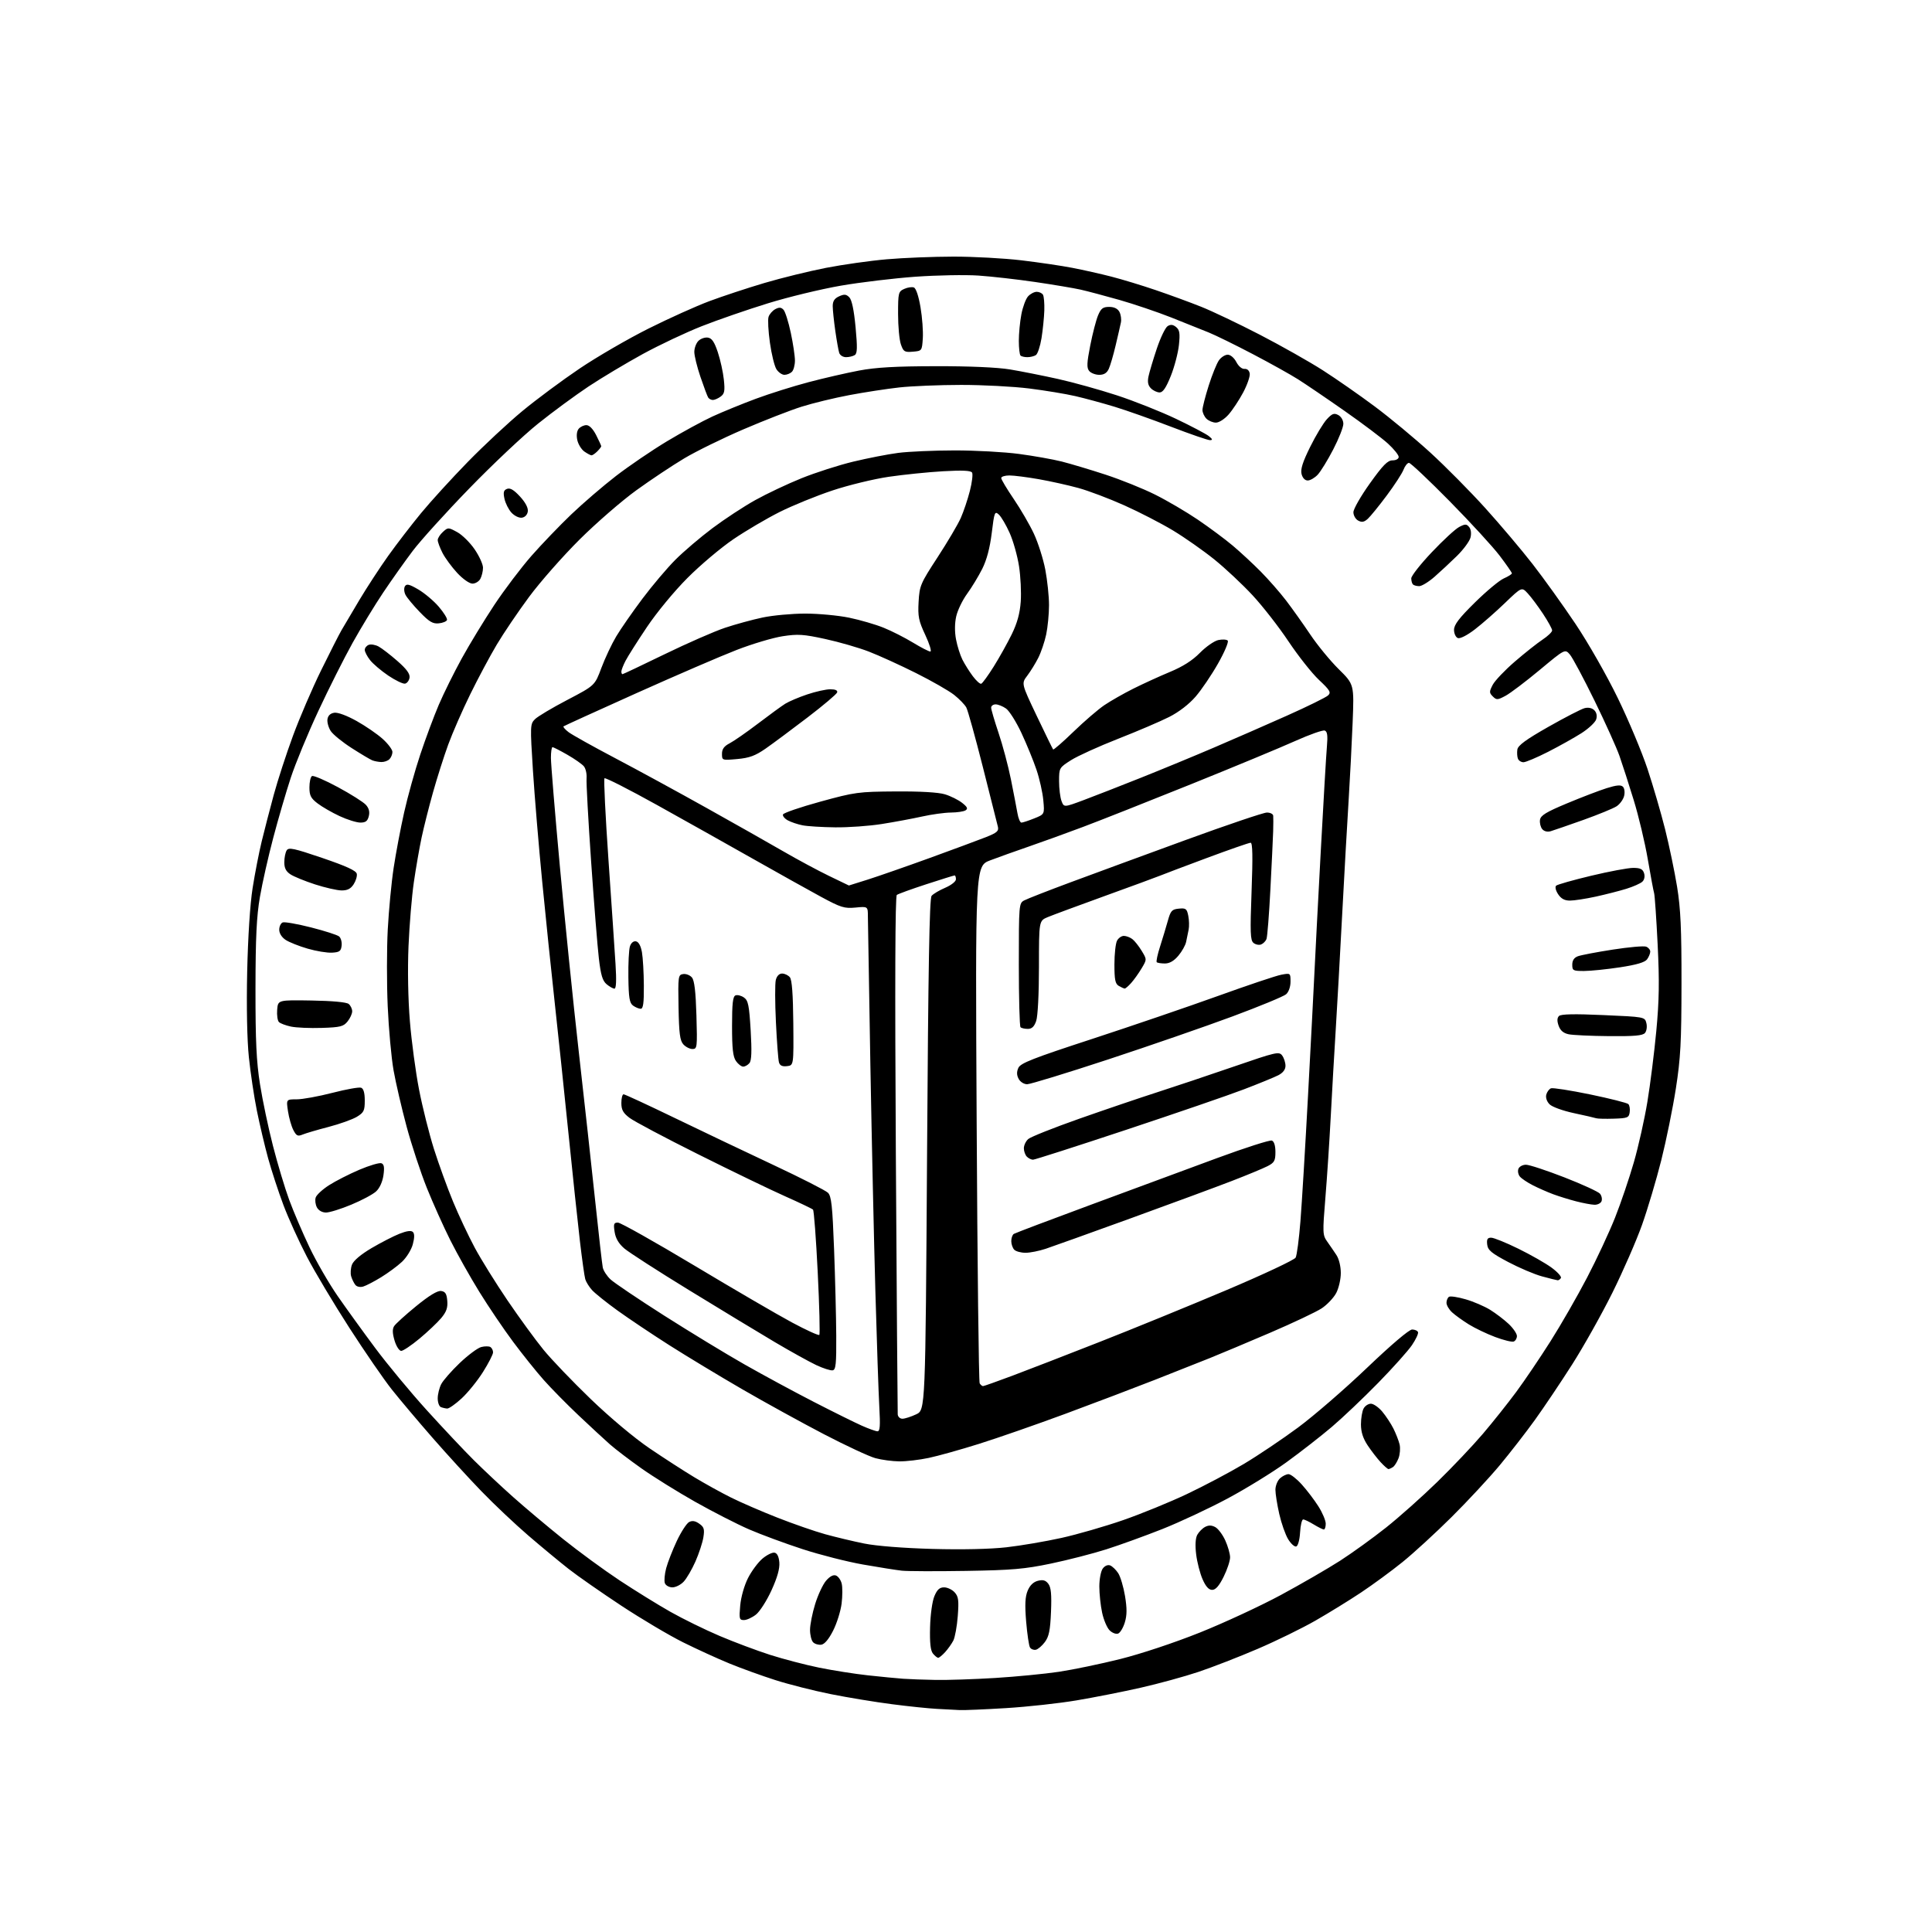 <?xml version="1.0" encoding="UTF-8" standalone="no"?>
<svg 
  version="1.1" 
  xmlns="http://www.w3.org/2000/svg" 
  xmlns:xlink="http://www.w3.org/1999/xlink" 
  xmlns:svg="http://www.w3.org/2000/svg"
  xmlns:rdf="http://www.w3.org/1999/02/22-rdf-syntax-ns#"
  xmlns:cc="http://creativecommons.org/ns#"
  xmlns:dc="http://purl.org/dc/elements/1.1/"
  viewBox="0 0 768 768"
  width="768"
  height="768"
>
<style>svg {background-color: white; }</style>"
<path stroke="none" fill="black" fill-rule="evenodd" d="M381.50,679.78C379.85,679.70 375.80,679.48 372.50,679.31C369.20,679.14 361.10,678.30 354.50,677.44C347.90,676.59 336.98,674.79 330.23,673.44C323.49,672.09 313.59,669.58 308.23,667.87C302.88,666.16 294.68,663.20 290.00,661.28C285.32,659.37 277.00,655.56 271.50,652.83C266.00,650.09 254.97,643.55 247.00,638.30C239.03,633.04 229.57,626.45 226.00,623.65C222.43,620.84 215.22,614.88 210.00,610.39C204.78,605.90 196.42,598.01 191.44,592.86C186.45,587.71 177.66,578.10 171.90,571.50C166.14,564.90 158.88,556.29 155.76,552.36C152.64,548.44 145.05,537.41 138.89,527.86C132.73,518.31 125.11,505.55 121.96,499.50C118.81,493.45 114.62,484.23 112.66,479.00C110.69,473.77 107.97,465.45 106.60,460.50C105.24,455.55 103.22,447.00 102.11,441.50C101.00,436.00 99.57,426.45 98.93,420.27C98.21,413.38 97.96,400.23 98.26,386.27C98.57,372.42 99.41,359.38 100.42,353.00C101.33,347.23 102.95,338.90 104.02,334.50C105.09,330.10 107.24,321.77 108.81,316.00C110.38,310.23 113.82,299.65 116.46,292.50C119.09,285.35 124.12,273.65 127.63,266.50C131.14,259.35 134.80,252.16 135.76,250.51C136.72,248.87 139.91,243.47 142.86,238.51C145.82,233.56 150.96,225.68 154.29,221.00C157.63,216.32 163.51,208.68 167.36,204.00C171.21,199.32 179.57,190.16 185.93,183.64C192.29,177.12 202.07,168.01 207.66,163.39C213.24,158.77 223.48,151.17 230.41,146.50C237.34,141.83 249.65,134.69 257.76,130.63C265.87,126.57 276.77,121.66 282.00,119.71C287.23,117.76 297.05,114.51 303.84,112.50C310.63,110.49 321.66,107.78 328.34,106.48C335.03,105.18 345.90,103.64 352.50,103.07C359.10,102.49 371.03,102.02 379.01,102.01C386.98,102.00 399.13,102.67 406.01,103.48C412.88,104.30 422.02,105.64 426.32,106.48C430.62,107.31 437.60,108.88 441.82,109.97C446.04,111.05 454.00,113.47 459.50,115.35C465.00,117.22 473.10,120.19 477.50,121.95C481.90,123.70 492.39,128.70 500.80,133.05C509.22,137.41 520.47,143.76 525.80,147.17C531.14,150.59 540.45,157.07 546.50,161.59C552.55,166.10 562.45,174.32 568.50,179.84C574.55,185.37 584.39,195.31 590.38,201.93C596.36,208.55 604.85,218.59 609.24,224.24C613.63,229.88 621.30,240.57 626.28,248.00C631.34,255.55 638.76,268.56 643.10,277.50C647.38,286.30 652.69,298.97 654.91,305.66C657.13,312.35 660.28,323.15 661.91,329.66C663.54,336.17 665.68,346.45 666.67,352.50C668.08,361.21 668.45,369.22 668.42,391.00C668.40,414.33 668.06,420.66 666.18,432.72C664.96,440.55 662.35,453.35 660.39,461.18C658.42,469.00 654.98,480.57 652.74,486.88C650.50,493.19 645.18,505.36 640.93,513.93C636.67,522.49 629.45,535.35 624.89,542.50C620.33,549.65 613.69,559.53 610.14,564.46C606.59,569.39 600.30,577.49 596.17,582.46C592.03,587.43 583.44,596.68 577.08,603.00C570.71,609.33 561.90,617.41 557.50,620.96C553.10,624.52 545.67,629.96 541.00,633.07C536.33,636.18 528.19,641.19 522.92,644.21C517.66,647.23 507.31,652.30 499.92,655.46C492.54,658.63 481.96,662.74 476.41,664.60C470.86,666.46 460.51,669.29 453.41,670.90C446.31,672.51 434.85,674.77 427.94,675.93C421.03,677.10 408.43,678.48 399.94,679.00C391.45,679.52 383.15,679.87 381.50,679.78zM372.00,667.80C376.68,667.88 387.29,667.53 395.60,667.02C403.90,666.51 415.28,665.40 420.88,664.57C426.49,663.73 437.47,661.45 445.28,659.50C453.57,657.43 466.80,653.03 477.00,648.95C486.62,645.10 501.11,638.38 509.19,634.02C517.26,629.66 527.84,623.54 532.69,620.43C537.53,617.31 545.77,611.37 551.00,607.21C556.23,603.06 565.38,594.90 571.35,589.08C577.33,583.26 585.46,574.67 589.44,570.00C593.42,565.33 599.39,557.82 602.72,553.32C606.05,548.82 612.19,539.74 616.37,533.14C620.55,526.55 627.09,515.15 630.91,507.82C634.74,500.50 639.73,489.77 642.02,484.00C644.31,478.23 647.67,468.32 649.49,462.00C651.31,455.68 653.73,444.88 654.86,438.00C656.00,431.12 657.59,418.47 658.40,409.88C659.55,397.67 659.67,390.16 658.94,375.44C658.43,365.09 657.80,355.92 657.54,355.06C657.28,354.20 656.14,348.10 655.01,341.50C653.88,334.90 651.36,324.32 649.41,318.00C647.47,311.68 644.93,303.80 643.77,300.50C642.61,297.20 638.15,287.30 633.84,278.50C629.54,269.70 625.14,261.47 624.07,260.21C622.12,257.93 622.12,257.93 612.06,266.31C606.52,270.92 600.43,275.53 598.51,276.57C595.31,278.29 594.88,278.31 593.42,276.85C591.97,275.40 591.96,274.97 593.37,272.24C594.23,270.59 598.17,266.44 602.14,263.02C606.10,259.60 611.07,255.66 613.17,254.27C615.28,252.87 617.00,251.23 617.00,250.60C617.00,249.98 615.36,247.00 613.37,243.99C611.37,240.97 608.65,237.33 607.32,235.90C604.91,233.29 604.91,233.29 598.20,239.74C594.52,243.29 589.14,248.00 586.26,250.21C583.18,252.57 580.40,253.98 579.51,253.64C578.68,253.32 578.00,251.85 578.00,250.38C578.00,248.33 579.98,245.73 586.27,239.53C590.82,235.04 595.99,230.73 597.77,229.94C599.55,229.16 601.00,228.24 601.00,227.91C601.00,227.57 598.81,224.42 596.14,220.90C593.47,217.38 584.53,207.64 576.26,199.25C568.00,190.86 560.72,184.00 560.09,184.00C559.46,184.00 558.49,185.22 557.92,186.71C557.35,188.20 554.36,192.81 551.26,196.96C548.17,201.11 544.77,205.28 543.72,206.24C542.27,207.55 541.35,207.72 539.91,206.95C538.86,206.39 538.00,204.89 538.00,203.62C538.00,202.35 540.95,197.19 544.55,192.16C549.75,184.89 551.60,183.00 553.55,183.00C554.96,183.00 556.00,182.42 556.00,181.63C556.00,180.87 554.09,178.50 551.75,176.35C549.41,174.21 541.65,168.36 534.50,163.36C527.35,158.35 519.02,152.70 516.00,150.79C512.98,148.87 504.88,144.36 498.00,140.76C491.12,137.15 483.25,133.29 480.50,132.17C477.75,131.04 471.00,128.35 465.50,126.17C460.00,124.00 450.77,120.88 445.00,119.23C439.23,117.59 432.25,115.74 429.50,115.12C426.75,114.51 418.65,113.15 411.50,112.10C404.35,111.05 394.18,109.90 388.91,109.54C383.63,109.19 372.38,109.40 363.91,110.00C355.43,110.61 342.08,112.21 334.24,113.56C326.39,114.92 313.34,118.07 305.24,120.58C297.13,123.08 285.32,127.16 279.00,129.65C272.68,132.14 262.10,137.13 255.50,140.74C248.90,144.36 239.21,150.15 233.97,153.62C228.74,157.10 219.71,163.73 213.93,168.37C208.14,173.00 195.82,184.60 186.56,194.15C177.29,203.69 167.17,214.88 164.06,219.00C160.95,223.12 155.68,230.55 152.36,235.50C149.04,240.45 143.56,249.45 140.19,255.50C136.82,261.55 130.66,273.79 126.51,282.70C122.35,291.61 117.43,303.55 115.56,309.24C113.70,314.92 110.57,325.63 108.62,333.04C106.66,340.44 104.28,351.00 103.33,356.50C101.99,364.23 101.59,372.50 101.56,393.00C101.54,413.87 101.92,421.94 103.35,431.00C104.35,437.32 106.67,448.35 108.51,455.50C110.34,462.65 113.25,472.32 114.97,477.00C116.70,481.68 120.32,490.14 123.03,495.82C125.73,501.49 130.77,510.21 134.22,515.19C137.67,520.17 144.40,529.48 149.16,535.87C153.92,542.27 163.11,553.35 169.58,560.50C176.06,567.65 184.54,576.66 188.43,580.52C192.32,584.38 199.32,590.95 204.00,595.11C208.68,599.28 217.60,606.78 223.83,611.78C230.06,616.78 240.19,624.19 246.33,628.25C252.47,632.30 261.55,637.92 266.50,640.72C271.45,643.52 280.23,647.83 286.00,650.28C291.77,652.74 300.83,656.13 306.12,657.83C311.41,659.52 320.19,661.81 325.62,662.92C331.05,664.02 339.77,665.40 345.00,665.97C350.23,666.54 356.52,667.15 359.00,667.33C361.48,667.51 367.32,667.72 372.00,667.80zM372.95,659.00C372.56,659.00 371.63,658.25 370.87,657.33C369.90,656.15 369.56,653.12 369.72,646.88C369.84,641.88 370.58,636.56 371.42,634.54C372.53,631.88 373.50,631.00 375.29,631.00C376.61,631.00 378.50,631.90 379.49,632.99C381.01,634.67 381.20,636.14 380.73,642.40C380.42,646.48 379.62,650.87 378.96,652.16C378.29,653.45 376.83,655.51 375.70,656.75C374.57,657.99 373.33,659.00 372.95,659.00zM411.74,655.81C410.88,655.97 409.84,655.56 409.43,654.88C409.01,654.20 408.33,649.57 407.91,644.59C407.35,637.83 407.51,634.72 408.52,632.31C409.41,630.18 410.80,628.84 412.59,628.39C414.63,627.88 415.67,628.18 416.74,629.60C417.81,631.02 418.07,633.82 417.79,640.74C417.48,648.11 416.99,650.53 415.35,652.74C414.22,654.26 412.59,655.64 411.74,655.81zM326.49,653.79C325.38,653.95 323.92,653.52 323.24,652.84C322.56,652.16 322.00,649.94 322.00,647.91C322.00,645.87 322.92,641.24 324.04,637.62C325.16,633.99 327.11,629.82 328.38,628.35C329.87,626.62 331.26,625.89 332.31,626.29C333.21,626.63 334.23,628.07 334.58,629.48C334.94,630.88 334.92,634.48 334.55,637.47C334.17,640.46 332.66,645.29 331.18,648.20C329.47,651.59 327.78,653.60 326.49,653.79zM444.47,649.37C443.64,649.69 442.11,649.11 441.08,648.08C440.05,647.05 438.71,643.89 438.11,641.06C437.50,638.22 437.00,633.53 437.00,630.64C437.00,627.75 437.61,624.55 438.36,623.53C439.16,622.43 440.36,621.92 441.30,622.28C442.17,622.62 443.61,624.00 444.50,625.36C445.39,626.71 446.60,630.79 447.21,634.43C448.02,639.35 448.01,642.04 447.14,644.92C446.50,647.05 445.30,649.05 444.47,649.37zM295.73,644.00C293.89,644.00 293.77,643.51 294.25,638.19C294.55,634.86 295.87,630.21 297.34,627.32C298.75,624.54 301.33,621.06 303.08,619.58C304.83,618.11 306.99,617.04 307.88,617.21C308.94,617.41 309.60,618.75 309.80,621.09C310.00,623.52 309.01,627.07 306.69,632.15C304.82,636.27 302.03,640.62 300.51,641.82C298.98,643.02 296.83,644.00 295.73,644.00zM481.85,632.00C480.50,632.00 479.31,630.68 478.03,627.75C477.01,625.41 475.86,620.97 475.49,617.87C475.05,614.32 475.21,611.47 475.92,610.14C476.54,608.99 477.94,607.57 479.02,606.99C480.43,606.24 481.60,606.25 483.09,607.05C484.23,607.66 486.02,610.04 487.06,612.33C488.10,614.62 488.97,617.65 488.98,619.05C488.99,620.46 487.83,623.95 486.41,626.80C484.61,630.43 483.23,632.00 481.85,632.00zM267.29,631.00C266.00,631.00 264.65,630.26 264.30,629.35C263.95,628.44 264.19,625.75 264.82,623.37C265.46,620.99 267.37,616.11 269.06,612.52C270.76,608.93 272.95,605.56 273.92,605.04C275.17,604.38 276.36,604.56 277.95,605.68C279.87,607.02 280.12,607.85 279.60,611.13C279.26,613.25 277.83,617.58 276.44,620.74C275.04,623.90 272.94,627.50 271.77,628.74C270.61,629.98 268.59,631.00 267.29,631.00zM384.00,624.46C372.18,624.65 360.70,624.61 358.50,624.37C356.30,624.13 349.37,623.03 343.10,621.93C336.83,620.83 326.03,618.09 319.10,615.83C312.17,613.58 302.57,610.03 297.76,607.95C292.95,605.86 283.28,600.91 276.26,596.95C269.24,592.98 259.68,587.03 255.00,583.72C250.32,580.42 244.70,576.13 242.50,574.20C240.30,572.26 234.68,567.06 230.00,562.64C225.32,558.22 219.08,551.88 216.13,548.55C213.17,545.22 207.70,538.39 203.96,533.37C200.22,528.35 194.19,519.44 190.56,513.56C186.93,507.68 181.74,498.46 179.04,493.07C176.33,487.68 172.12,478.30 169.67,472.21C167.23,466.12 163.61,455.15 161.63,447.82C159.66,440.50 157.33,430.45 156.45,425.50C155.57,420.55 154.52,409.07 154.12,400.00C153.72,390.93 153.73,377.20 154.14,369.50C154.55,361.80 155.60,350.77 156.48,345.00C157.35,339.23 159.22,329.32 160.64,323.00C162.05,316.68 164.94,306.30 167.06,299.95C169.17,293.60 172.49,284.70 174.43,280.16C176.37,275.63 180.48,267.33 183.57,261.71C186.66,256.10 192.47,246.55 196.48,240.50C200.49,234.45 207.13,225.68 211.23,221.00C215.34,216.32 222.48,208.89 227.10,204.47C231.72,200.06 239.69,193.20 244.82,189.24C249.95,185.28 259.06,179.08 265.08,175.45C271.10,171.83 279.28,167.37 283.26,165.54C287.24,163.72 294.96,160.56 300.42,158.53C305.87,156.50 315.32,153.53 321.42,151.92C327.51,150.31 336.55,148.24 341.50,147.30C348.16,146.04 356.10,145.59 372.00,145.57C385.40,145.54 396.51,146.03 401.50,146.86C405.90,147.59 414.45,149.29 420.50,150.63C426.55,151.97 437.12,154.91 444.00,157.16C450.88,159.41 461.45,163.62 467.50,166.50C473.55,169.39 479.40,172.47 480.50,173.34C482.02,174.56 482.14,174.94 480.99,174.97C480.16,174.99 473.18,172.58 465.49,169.63C457.80,166.67 447.67,163.09 442.99,161.67C438.31,160.25 431.35,158.36 427.51,157.47C423.67,156.58 415.37,155.21 409.05,154.42C402.74,153.64 390.58,153.00 382.04,153.01C373.49,153.01 362.45,153.47 357.50,154.01C352.55,154.56 343.61,155.93 337.64,157.06C331.66,158.18 323.11,160.26 318.64,161.67C314.16,163.08 303.75,167.14 295.50,170.68C287.25,174.23 276.68,179.41 272.00,182.21C267.32,185.00 258.77,190.69 253.00,194.86C247.22,199.03 237.05,207.85 230.39,214.47C223.74,221.09 214.70,231.35 210.32,237.27C205.94,243.19 200.15,251.74 197.46,256.27C194.76,260.80 190.02,269.68 186.92,276.00C183.81,282.32 179.88,291.32 178.17,296.00C176.46,300.68 173.74,309.23 172.12,315.00C170.50,320.77 168.45,328.88 167.58,333.00C166.71,337.12 165.33,345.05 164.52,350.62C163.70,356.18 162.75,367.66 162.39,376.12C162.00,385.40 162.21,397.25 162.94,406.00C163.59,413.98 165.23,426.18 166.58,433.12C167.92,440.06 170.59,450.68 172.50,456.74C174.42,462.79 177.83,472.19 180.08,477.62C182.32,483.05 186.22,491.32 188.73,496.00C191.24,500.68 197.12,510.12 201.78,516.99C206.45,523.86 212.86,532.65 216.03,536.53C219.19,540.41 227.66,549.24 234.84,556.16C242.50,563.53 252.16,571.63 258.20,575.73C263.86,579.57 271.88,584.75 276.00,587.23C280.12,589.72 286.65,593.33 290.50,595.25C294.35,597.18 302.68,600.79 309.00,603.27C315.32,605.76 323.88,608.73 328.00,609.87C332.12,611.01 339.10,612.68 343.50,613.57C348.32,614.55 359.08,615.40 370.58,615.72C382.36,616.05 393.64,615.80 400.08,615.07C405.81,614.42 415.65,612.74 421.94,611.35C428.24,609.95 439.26,606.77 446.44,604.28C453.62,601.79 465.05,597.12 471.82,593.91C478.60,590.70 488.75,585.33 494.38,581.98C500.00,578.63 509.74,572.09 516.01,567.45C522.29,562.80 534.61,552.14 543.39,543.75C553.03,534.55 560.14,528.50 561.34,528.50C562.44,528.50 563.49,528.98 563.69,529.57C563.88,530.15 562.80,532.47 561.27,534.72C559.75,536.97 553.73,543.69 547.91,549.65C542.08,555.62 533.75,563.53 529.39,567.24C525.03,570.94 516.92,577.26 511.37,581.28C505.82,585.30 495.25,591.80 487.89,595.73C480.52,599.67 468.88,605.11 462.00,607.84C455.12,610.56 445.13,614.18 439.78,615.88C434.44,617.58 424.54,620.13 417.78,621.54C407.30,623.73 402.34,624.16 384.00,624.46zM515.28,614.74C514.61,614.97 513.16,613.67 512.06,611.86C510.96,610.05 509.37,605.54 508.53,601.84C507.69,598.14 507.00,593.80 507.00,592.21C507.00,590.61 507.82,588.57 508.83,587.65C509.83,586.74 511.36,586.00 512.21,586.00C513.07,586.00 515.43,587.84 517.46,590.09C519.50,592.34 522.47,596.25 524.08,598.79C525.69,601.32 527.00,604.43 527.00,605.70C527.00,606.96 526.66,608.00 526.25,608.00C525.84,607.99 524.03,607.09 522.23,606.00C520.43,604.90 518.54,604.00 518.03,604.00C517.52,604.00 516.97,606.33 516.80,609.17C516.63,612.11 515.97,614.52 515.28,614.74zM551.94,583.98C551.63,583.99 550.23,582.76 548.83,581.25C547.43,579.74 545.09,576.71 543.64,574.52C541.81,571.75 541.00,569.21 541.00,566.20C541.00,563.82 541.47,561.00 542.04,559.93C542.60,558.87 543.91,558.00 544.95,558.00C545.98,558.00 548.01,559.41 549.46,561.13C550.91,562.86 552.91,565.89 553.91,567.88C554.90,569.87 556.01,572.71 556.36,574.18C556.71,575.65 556.52,578.12 555.94,579.66C555.35,581.20 554.34,582.80 553.69,583.21C553.03,583.63 552.25,583.98 551.94,583.98zM357.50,580.92C354.75,580.89 350.48,580.32 348.00,579.65C345.52,578.98 336.30,574.69 327.50,570.11C318.70,565.52 304.08,557.48 295.02,552.23C285.96,546.98 272.91,539.09 266.02,534.71C259.13,530.33 249.90,524.14 245.50,520.97C241.10,517.80 236.54,514.14 235.36,512.85C234.19,511.56 232.97,509.60 232.65,508.50C232.33,507.40 231.38,500.65 230.54,493.50C229.70,486.35 227.64,467.00 225.97,450.50C224.29,434.00 221.83,410.60 220.50,398.50C219.16,386.40 216.94,364.85 215.55,350.61C214.16,336.37 212.50,316.43 211.85,306.30C210.72,288.45 210.74,287.81 212.66,285.89C213.75,284.80 219.55,281.34 225.55,278.21C236.46,272.50 236.46,272.50 239.06,265.50C240.50,261.65 243.15,256.02 244.95,253.00C246.76,249.97 251.45,243.22 255.37,238.00C259.29,232.78 265.19,225.80 268.50,222.49C271.80,219.19 278.43,213.54 283.24,209.94C288.05,206.33 295.71,201.31 300.26,198.78C304.81,196.25 313.08,192.34 318.64,190.10C324.20,187.86 333.44,184.89 339.18,183.51C344.92,182.13 352.96,180.56 357.06,180.03C361.15,179.50 371.25,179.06 379.50,179.05C387.75,179.04 399.26,179.67 405.08,180.45C410.89,181.22 418.54,182.58 422.08,183.47C425.61,184.37 433.45,186.71 439.50,188.69C445.55,190.67 454.40,194.23 459.16,196.61C463.92,198.98 471.57,203.47 476.16,206.58C480.75,209.70 486.98,214.32 490.00,216.87C493.02,219.41 498.06,224.08 501.18,227.23C504.30,230.39 508.84,235.57 511.26,238.74C513.68,241.91 517.99,247.97 520.84,252.21C523.68,256.45 528.78,262.66 532.15,265.99C538.30,272.06 538.30,272.06 537.69,287.28C537.36,295.65 536.63,309.70 536.08,318.50C535.52,327.30 534.37,347.77 533.51,364.00C532.66,380.23 531.51,400.70 530.96,409.50C530.41,418.30 529.53,433.60 529.01,443.50C528.49,453.40 527.53,468.10 526.86,476.16C525.72,490.09 525.75,490.96 527.58,493.54C528.64,495.03 530.29,497.43 531.24,498.88C532.26,500.40 532.99,503.40 532.99,506.02C533.00,508.50 532.17,512.10 531.15,514.02C530.13,515.93 527.54,518.66 525.40,520.08C523.25,521.50 514.08,525.84 505.00,529.74C495.93,533.63 485.12,538.17 481.00,539.83C476.88,541.48 466.98,545.40 459.00,548.54C451.02,551.67 435.05,557.73 423.50,562.01C411.95,566.28 396.50,571.66 389.16,573.96C381.83,576.26 372.83,578.78 369.16,579.55C365.50,580.33 360.25,580.94 357.50,580.92zM348.80,568.96C349.81,568.99 349.97,566.86 349.54,559.25C349.24,553.89 348.54,533.30 347.98,513.50C347.42,493.70 346.52,452.98 345.98,423.00C345.45,393.02 345.01,366.65 345.00,364.40C345.00,360.29 345.00,360.29 340.07,360.77C335.64,361.19 334.25,360.76 326.32,356.47C321.47,353.84 309.40,347.10 299.50,341.50C289.60,335.89 272.37,326.23 261.21,320.02C250.05,313.82 240.64,309.03 240.29,309.38C239.95,309.72 240.66,324.29 241.87,341.75C243.08,359.21 244.35,377.89 244.68,383.25C245.09,389.73 244.95,393.00 244.26,393.00C243.69,393.00 242.28,392.21 241.14,391.25C239.52,389.89 238.83,387.60 238.06,381.00C237.51,376.32 236.12,359.00 234.98,342.50C233.84,326.00 233.02,311.09 233.17,309.36C233.31,307.64 232.83,305.50 232.10,304.62C231.37,303.74 228.40,301.66 225.51,300.01C222.62,298.35 219.97,297.00 219.63,297.00C219.28,297.00 219.00,298.92 219.00,301.27C219.00,303.62 220.58,322.86 222.52,344.02C224.46,365.18 227.85,398.48 230.06,418.00C232.27,437.52 235.22,464.30 236.61,477.50C238.00,490.70 239.35,502.55 239.61,503.84C239.87,505.12 241.27,507.27 242.73,508.62C244.18,509.97 253.72,516.40 263.93,522.91C274.15,529.41 288.57,538.19 296.00,542.41C303.43,546.63 315.80,553.32 323.50,557.27C331.20,561.23 339.75,565.47 342.50,566.69C345.25,567.92 348.08,568.94 348.80,568.96zM358.75,563.97C359.71,563.96 362.16,563.17 364.19,562.22C367.87,560.50 367.87,560.50 368.52,459.01C368.99,384.56 369.47,357.14 370.32,356.12C370.95,355.35 373.39,353.90 375.74,352.90C378.11,351.88 380.00,350.39 380.00,349.54C380.00,348.69 379.77,348.00 379.48,348.00C379.20,348.00 374.13,349.57 368.23,351.50C362.33,353.42 357.05,355.34 356.50,355.75C355.84,356.25 355.71,390.95 356.11,458.50C356.45,514.60 356.79,561.29 356.86,562.25C356.94,563.21 357.79,563.99 358.75,563.97zM177.77,559.92C177.07,559.88 175.94,559.62 175.25,559.34C174.56,559.06 174.00,557.50 174.00,555.87C174.00,554.24 174.63,551.69 175.40,550.20C176.17,548.72 179.48,544.94 182.77,541.80C186.06,538.67 189.90,535.81 191.32,535.46C192.73,535.10 194.36,535.11 194.94,535.46C195.52,535.82 196.00,536.78 196.00,537.58C196.00,538.39 194.19,541.91 191.98,545.42C189.77,548.92 185.95,553.63 183.50,555.89C181.05,558.15 178.47,559.96 177.77,559.92zM390.77,551.00C391.12,551.00 396.38,549.14 402.46,546.86C408.53,544.58 424.08,538.56 437.01,533.48C449.95,528.41 472.59,519.15 487.34,512.92C502.09,506.68 514.55,500.83 515.04,499.92C515.53,499.01 516.39,492.47 516.95,485.38C517.51,478.30 518.87,455.85 519.96,435.50C521.06,415.15 522.19,393.32 522.49,387.00C522.78,380.68 523.91,359.07 524.99,339.00C526.07,318.93 527.19,299.90 527.47,296.71C527.85,292.40 527.63,290.80 526.62,290.41C525.87,290.12 520.59,291.99 514.88,294.55C509.17,297.12 490.55,304.85 473.50,311.72C456.45,318.59 437.10,326.24 430.50,328.72C423.90,331.20 414.23,334.70 409.00,336.50C403.77,338.30 396.84,340.78 393.60,342.01C387.70,344.26 387.70,344.26 388.24,446.54C388.53,502.79 389.07,549.31 389.44,549.91C389.82,550.51 390.41,551.00 390.77,551.00zM331.00,544.73C330.18,544.88 327.25,543.95 324.50,542.66C321.75,541.36 314.32,537.25 308.00,533.51C301.68,529.77 286.38,520.50 274.00,512.91C261.62,505.33 250.02,497.85 248.21,496.31C245.97,494.39 244.73,492.31 244.33,489.75C243.82,486.53 244.01,486.00 245.63,486.00C246.67,486.00 260.34,493.69 276.01,503.08C291.68,512.47 309.14,522.65 314.81,525.69C320.48,528.73 325.37,530.96 325.69,530.65C326.00,530.33 325.72,519.15 325.06,505.79C324.40,492.43 323.56,481.20 323.18,480.84C322.81,480.47 317.77,478.07 312.00,475.50C306.23,472.93 290.70,465.43 277.50,458.83C264.30,452.24 252.04,445.73 250.25,444.37C247.69,442.42 247.00,441.17 247.00,438.45C247.00,436.55 247.40,435.00 247.88,435.00C248.37,435.00 257.48,439.22 268.13,444.37C278.79,449.53 296.50,457.96 307.49,463.12C318.49,468.28 328.22,473.24 329.13,474.14C330.49,475.49 330.91,479.32 331.56,496.64C331.99,508.11 332.38,523.57 332.42,530.98C332.49,542.21 332.25,544.50 331.00,544.73zM159.49,537.00C158.71,537.00 157.53,535.18 156.85,532.91C155.99,530.02 155.93,528.33 156.67,527.16C157.25,526.25 161.20,522.66 165.46,519.19C170.63,514.97 173.91,512.99 175.35,513.19C177.03,513.43 177.57,514.29 177.80,517.11C178.03,519.87 177.45,521.49 175.36,523.99C173.85,525.78 169.98,529.44 166.75,532.13C163.53,534.81 160.26,537.00 159.49,537.00zM601.72,533.28C601.02,533.55 597.70,532.74 594.35,531.48C591.00,530.22 586.29,527.97 583.88,526.47C581.47,524.98 578.49,522.83 577.25,521.70C576.01,520.57 575.00,518.86 575.00,517.88C575.00,516.91 575.46,515.84 576.01,515.49C576.57,515.15 579.55,515.60 582.63,516.50C585.72,517.39 590.10,519.28 592.37,520.68C594.64,522.09 597.96,524.62 599.75,526.31C601.54,528.01 603.00,530.16 603.00,531.09C603.00,532.02 602.42,533.01 601.72,533.28zM144.39,511.42C143.17,511.78 141.85,511.51 141.26,510.77C140.70,510.07 139.95,508.55 139.60,507.38C139.24,506.22 139.39,504.11 139.92,502.71C140.53,501.11 143.45,498.65 147.70,496.14C151.44,493.94 156.44,491.37 158.82,490.43C161.71,489.29 163.46,489.06 164.14,489.74C164.81,490.41 164.80,492.03 164.09,494.66C163.51,496.81 161.57,499.94 159.77,501.61C157.97,503.29 154.25,506.03 151.50,507.72C148.75,509.41 145.55,511.07 144.39,511.42zM619.19,508.93C618.81,508.90 616.04,508.21 613.04,507.40C610.04,506.60 603.97,504.02 599.54,501.68C592.84,498.13 591.45,496.97 591.18,494.71C590.94,492.61 591.29,492.00 592.76,492.00C593.80,492.00 598.66,493.97 603.57,496.38C608.48,498.79 614.43,502.18 616.79,503.92C619.15,505.65 620.81,507.50 620.48,508.03C620.15,508.57 619.57,508.97 619.19,508.93zM407.67,498.00C405.87,498.00 403.86,497.46 403.20,496.80C402.54,496.14 402.00,494.59 402.00,493.36C402.00,492.13 402.46,490.83 403.02,490.49C403.59,490.14 417.42,484.90 433.77,478.86C450.12,472.81 472.65,464.48 483.84,460.35C495.02,456.23 504.81,453.10 505.59,453.39C506.48,453.74 507.00,455.41 507.00,457.94C507.00,461.41 506.58,462.16 503.90,463.55C502.20,464.43 495.79,467.09 489.65,469.46C483.52,471.83 465.45,478.50 449.50,484.29C433.55,490.07 418.35,495.53 415.72,496.40C413.08,497.28 409.46,498.00 407.67,498.00zM129.60,482.00C128.08,482.00 126.64,481.19 125.98,479.96C125.38,478.84 125.16,477.08 125.49,476.04C125.82,475.00 128.20,472.80 130.79,471.14C133.38,469.48 138.81,466.71 142.85,464.99C146.90,463.27 150.84,462.11 151.62,462.41C152.67,462.81 152.88,464.04 152.42,467.22C152.04,469.82 150.90,472.33 149.50,473.61C148.24,474.78 143.81,477.14 139.67,478.86C135.53,480.59 131.00,482.00 129.60,482.00zM633.78,478.91C632.53,478.87 629.25,478.25 626.50,477.54C623.75,476.83 619.66,475.56 617.40,474.72C615.15,473.88 611.52,472.29 609.34,471.17C607.15,470.06 604.83,468.50 604.17,467.70C603.51,466.90 603.25,465.52 603.59,464.63C603.93,463.73 605.29,463.00 606.60,463.00C607.91,463.00 614.79,465.27 621.89,468.03C629.00,470.80 635.35,473.72 636.02,474.52C636.68,475.32 636.96,476.66 636.64,477.49C636.32,478.32 635.04,478.96 633.78,478.91zM410.64,461.00C409.96,461.00 408.86,460.46 408.20,459.80C407.54,459.14 407.00,457.63 407.00,456.45C407.00,455.28 407.79,453.62 408.75,452.78C409.71,451.93 418.82,448.31 429.00,444.72C439.18,441.14 453.12,436.40 460.00,434.19C466.88,431.98 480.57,427.39 490.44,423.99C507.33,418.17 508.46,417.91 509.69,419.59C510.41,420.58 511.00,422.41 511.00,423.67C511.00,425.16 510.02,426.45 508.16,427.42C506.60,428.22 500.41,430.76 494.41,433.05C488.41,435.35 467.38,442.57 447.69,449.11C427.99,455.65 411.32,461.00 410.64,461.00zM120.26,451.01C118.37,451.80 117.80,451.52 116.61,449.21C115.83,447.71 114.87,444.34 114.48,441.74C113.77,437.00 113.77,437.00 117.95,437.00C120.25,437.00 126.63,435.84 132.13,434.42C137.63,433.00 142.78,432.08 143.56,432.39C144.52,432.75 145.00,434.46 145.00,437.48C145.00,441.51 144.64,442.25 141.85,443.95C140.11,445.00 135.05,446.81 130.60,447.97C126.14,449.13 121.49,450.50 120.26,451.01zM641.50,444.69C638.20,444.80 635.05,444.72 634.50,444.52C633.95,444.32 629.97,443.41 625.66,442.49C621.29,441.56 617.01,440.01 615.99,438.99C614.89,437.89 614.36,436.33 614.67,435.14C614.96,434.04 615.80,432.91 616.54,432.62C617.27,432.34 624.30,433.44 632.15,435.06C640.00,436.69 646.81,438.41 647.29,438.89C647.78,439.38 648.02,440.83 647.83,442.13C647.53,444.30 646.98,444.52 641.50,444.69zM408.31,431.00C407.05,431.00 405.57,430.07 404.93,428.87C404.13,427.38 404.10,426.08 404.82,424.49C405.68,422.61 410.60,420.68 434.18,412.98C449.75,407.88 472.21,400.22 484.08,395.94C495.95,391.66 507.31,387.84 509.33,387.47C512.98,386.78 513.00,386.79 513.00,390.23C513.00,392.27 512.28,394.32 511.25,395.23C510.29,396.08 500.73,400.03 490.00,404.02C479.27,408.01 457.01,415.71 440.52,421.14C424.04,426.56 409.54,431.00 408.31,431.00zM295.43,424.00C294.71,424.00 293.41,423.00 292.56,421.78C291.36,420.07 291.00,416.83 291.00,407.88C291.00,398.86 291.31,396.09 292.39,395.68C293.15,395.39 294.65,395.77 295.74,396.53C297.42,397.71 297.80,399.57 298.40,409.54C298.89,417.87 298.76,421.58 297.92,422.59C297.28,423.37 296.16,424.00 295.43,424.00zM312.84,423.81C310.96,424.03 310.02,423.58 309.65,422.31C309.36,421.31 308.81,414.12 308.44,406.32C308.06,398.51 308.04,390.98 308.39,389.57C308.80,387.96 309.74,387.00 310.90,387.00C311.92,387.00 313.30,387.66 313.98,388.47C314.82,389.48 315.24,395.18 315.35,406.72C315.50,423.50 315.50,423.50 312.84,423.81zM275.27,417.00C274.19,417.00 272.56,416.17 271.64,415.15C270.29,413.66 269.92,410.83 269.73,400.40C269.51,387.99 269.58,387.49 271.59,387.20C272.74,387.04 274.30,387.66 275.06,388.58C276.04,389.76 276.56,394.17 276.84,403.62C277.21,416.38 277.14,417.00 275.27,417.00zM639.63,411.88C632.41,411.82 625.16,411.48 623.52,411.13C621.47,410.69 620.24,409.63 619.58,407.74C618.91,405.86 618.96,404.64 619.72,403.88C620.49,403.11 625.71,402.99 637.33,403.51C653.81,404.23 653.84,404.24 654.46,406.71C654.81,408.08 654.56,409.82 653.92,410.60C653.02,411.68 649.79,411.97 639.63,411.88zM127.90,408.61C123.28,408.76 117.79,408.53 115.70,408.09C113.61,407.65 111.44,406.84 110.88,406.28C110.32,405.72 110.01,403.52 110.18,401.38C110.50,397.50 110.50,397.50 123.86,397.72C132.16,397.86 137.75,398.38 138.61,399.09C139.38,399.73 140.00,401.04 140.00,402.01C140.00,402.98 139.17,404.81 138.15,406.06C136.53,408.06 135.26,408.38 127.90,408.61zM408.57,409.00C407.34,409.00 406.03,408.70 405.67,408.33C405.30,407.97 405.00,396.73 405.00,383.37C405.00,359.65 405.05,359.04 407.12,357.94C408.28,357.31 416.49,354.10 425.37,350.80C434.24,347.50 454.93,339.90 471.36,333.90C487.78,327.91 502.29,323.00 503.61,323.00C504.92,323.00 506.06,323.56 506.12,324.25C506.19,324.94 506.18,327.75 506.10,330.50C506.01,333.25 505.52,343.64 505.00,353.59C504.49,363.53 503.79,372.39 503.45,373.26C503.12,374.13 502.15,375.11 501.30,375.44C500.44,375.77 499.08,375.48 498.27,374.81C497.02,373.77 496.91,370.69 497.52,354.29C498.04,340.49 497.93,335.00 497.14,335.00C496.54,335.00 488.72,337.72 479.77,341.05C470.82,344.38 462.39,347.57 461.04,348.13C459.69,348.69 449.89,352.29 439.27,356.13C428.65,359.98 418.39,363.77 416.48,364.57C413.00,366.03 413.00,366.03 413.00,384.36C413.00,395.10 412.54,404.01 411.90,405.85C411.11,408.12 410.18,409.00 408.57,409.00zM254.69,401.00C253.97,401.00 252.60,400.43 251.65,399.74C250.24,398.70 249.90,396.69 249.79,388.49C249.71,382.99 249.99,377.46 250.41,376.19C250.87,374.79 251.82,374.01 252.82,374.20C253.87,374.41 254.73,375.98 255.18,378.51C255.57,380.70 255.91,386.66 255.94,391.75C255.99,398.73 255.68,401.00 254.69,401.00zM447.08,392.97C446.76,392.95 445.71,392.48 444.75,391.92C443.33,391.09 443.00,389.49 443.00,383.38C443.00,379.25 443.47,375.00 444.04,373.93C444.60,372.87 445.84,372.01 446.79,372.03C447.73,372.05 449.23,372.62 450.12,373.30C451.02,373.98 452.69,376.08 453.83,377.97C455.92,381.40 455.92,381.40 453.80,384.95C452.63,386.90 450.77,389.51 449.66,390.75C448.56,391.99 447.39,392.99 447.08,392.97zM629.75,385.98C625.33,386.00 625.00,385.82 625.00,383.48C625.00,381.77 625.73,380.68 627.25,380.12C628.49,379.66 634.72,378.47 641.11,377.48C647.49,376.49 653.45,375.96 654.36,376.31C655.26,376.65 656.00,377.54 656.00,378.28C656.00,379.01 655.43,380.40 654.74,381.35C653.85,382.55 650.59,383.51 643.99,384.52C638.77,385.31 632.36,385.97 629.75,385.98zM463.08,383.00C461.57,383.00 460.10,382.77 459.82,382.49C459.54,382.20 460.13,379.39 461.15,376.24C462.16,373.08 463.55,368.48 464.24,366.00C465.35,362.02 465.86,361.47 468.61,361.20C471.40,360.93 471.80,361.23 472.36,364.04C472.71,365.78 472.77,368.28 472.49,369.60C472.22,370.92 471.78,373.09 471.50,374.42C471.23,375.76 469.84,378.23 468.41,379.92C466.68,381.98 464.91,383.00 463.08,383.00zM132.00,378.70C130.07,378.81 125.72,378.10 122.32,377.11C118.92,376.13 114.98,374.56 113.57,373.64C112.01,372.61 111.00,371.03 111.00,369.58C111.00,368.28 111.62,366.98 112.38,366.68C113.14,366.39 118.20,367.28 123.63,368.66C129.05,370.04 134.08,371.65 134.80,372.25C135.51,372.84 135.97,374.49 135.80,375.91C135.55,378.10 134.96,378.53 132.00,378.70zM624.08,358.00C621.93,358.00 620.56,357.25 619.37,355.45C618.40,353.97 618.08,352.55 618.60,352.06C619.10,351.61 625.36,349.83 632.53,348.12C639.70,346.40 647.20,345.00 649.21,345.00C652.05,345.00 653.01,345.47 653.54,347.11C653.94,348.38 653.67,349.73 652.85,350.49C652.11,351.19 649.25,352.46 646.50,353.31C643.75,354.16 638.26,355.56 634.30,356.43C630.34,357.29 625.74,358.00 624.08,358.00zM135.73,353.96C133.95,353.93 129.23,352.85 125.23,351.56C121.23,350.26 116.84,348.47 115.48,347.58C113.68,346.40 113.00,345.07 113.02,342.73C113.02,340.95 113.45,338.83 113.97,338.02C114.76,336.76 116.88,337.22 128.20,341.08C137.75,344.34 141.59,346.11 141.83,347.36C142.02,348.32 141.44,350.20 140.56,351.55C139.39,353.33 138.08,353.99 135.73,353.96zM337.45,352.00C337.48,352.00 340.88,350.93 345.00,349.63C349.12,348.32 360.15,344.48 369.50,341.09C378.85,337.69 388.90,333.97 391.84,332.81C396.33,331.03 397.10,330.37 396.67,328.60C396.39,327.44 393.70,316.78 390.70,304.90C387.69,293.02 384.74,282.38 384.13,281.25C383.53,280.12 381.34,277.86 379.27,276.22C377.20,274.59 370.38,270.68 364.11,267.55C357.85,264.41 349.41,260.57 345.36,259.01C341.32,257.45 333.52,255.20 328.03,254.01C319.35,252.12 317.15,251.98 311.06,252.92C307.22,253.52 298.99,255.97 292.79,258.38C286.58,260.78 268.68,268.51 253.00,275.54C237.32,282.58 224.28,288.52 224.01,288.74C223.75,288.96 224.65,289.99 226.01,291.04C227.38,292.08 235.70,296.73 244.50,301.36C253.30,305.99 269.73,314.94 281.01,321.25C292.29,327.55 306.01,335.31 311.51,338.50C317.00,341.68 325.08,346.02 329.45,348.14C333.82,350.26 337.42,352.00 337.45,352.00zM616.39,330.43C615.11,330.80 613.80,330.47 613.06,329.58C612.39,328.77 611.99,327.12 612.17,325.90C612.43,324.14 614.59,322.82 622.88,319.36C628.59,316.97 635.68,314.26 638.64,313.32C642.60,312.08 644.32,311.92 645.14,312.74C645.76,313.36 645.97,314.98 645.61,316.41C645.26,317.82 643.91,319.67 642.62,320.51C641.33,321.36 635.37,323.80 629.39,325.94C623.40,328.07 617.55,330.09 616.39,330.43zM332.00,328.88C326.77,328.82 320.93,328.46 319.00,328.07C317.07,327.69 314.46,326.81 313.19,326.12C311.92,325.43 311.04,324.37 311.25,323.76C311.45,323.15 318.12,320.86 326.06,318.68C339.86,314.89 341.19,314.71 356.00,314.61C365.86,314.54 373.00,314.96 375.62,315.75C377.89,316.44 380.96,317.97 382.45,319.14C384.54,320.78 384.86,321.47 383.83,322.12C383.10,322.59 380.48,322.98 378.00,323.00C375.52,323.02 370.35,323.73 366.50,324.59C362.65,325.44 355.45,326.78 350.50,327.56C345.55,328.35 337.23,328.94 332.00,328.88zM143.23,326.99C141.73,326.98 138.03,325.83 135.01,324.42C131.99,323.02 128.05,320.75 126.26,319.38C123.56,317.33 123.00,316.22 123.00,313.01C123.00,310.87 123.45,308.84 124.01,308.50C124.56,308.15 129.21,310.14 134.33,312.91C139.45,315.67 144.45,318.83 145.44,319.93C146.67,321.29 147.04,322.72 146.60,324.46C146.11,326.41 145.33,327.00 143.23,326.99zM406.03,327.00C406.54,327.00 408.82,326.25 411.10,325.34C415.25,323.68 415.25,323.68 414.73,318.09C414.45,315.02 413.23,309.57 412.02,306.00C410.82,302.43 408.13,295.86 406.05,291.40C403.97,286.95 401.21,282.56 399.91,281.65C398.62,280.74 396.76,280.00 395.78,280.00C394.80,280.00 394.00,280.59 394.00,281.31C394.00,282.03 395.33,286.55 396.94,291.34C398.56,296.13 400.77,304.42 401.85,309.77C402.92,315.12 404.09,321.19 404.45,323.25C404.80,325.31 405.51,327.00 406.03,327.00zM430.72,318.07C435.00,316.47 445.25,312.47 453.50,309.18C461.75,305.89 474.80,300.50 482.50,297.20C490.20,293.91 503.25,288.20 511.50,284.52C519.75,280.84 527.15,277.20 527.94,276.43C529.19,275.23 528.70,274.40 524.31,270.27C521.52,267.65 516.08,260.77 512.22,255.00C508.37,249.22 501.93,240.96 497.92,236.64C493.91,232.32 487.09,225.92 482.75,222.42C478.41,218.92 471.03,213.74 466.34,210.90C461.65,208.07 452.91,203.56 446.92,200.88C440.93,198.20 432.72,195.09 428.66,193.98C424.60,192.87 417.51,191.29 412.89,190.48C408.28,189.67 403.04,189.00 401.25,189.00C399.46,189.00 398.00,189.47 398.00,190.03C398.00,190.60 400.24,194.35 402.98,198.37C405.71,202.38 409.32,208.59 410.99,212.17C412.66,215.74 414.70,222.16 415.52,226.42C416.33,230.69 417.00,237.04 417.00,240.54C417.00,244.04 416.49,249.29 415.88,252.20C415.26,255.12 413.84,259.30 412.73,261.50C411.62,263.70 409.65,266.89 408.35,268.60C405.99,271.70 405.99,271.70 412.13,284.60C415.51,291.69 418.44,297.69 418.64,297.92C418.84,298.15 422.49,294.97 426.75,290.85C431.01,286.73 436.52,281.99 439.00,280.31C441.48,278.64 446.65,275.68 450.50,273.76C454.35,271.83 460.90,268.84 465.05,267.11C470.19,264.98 474.00,262.56 476.97,259.53C479.37,257.09 482.65,254.80 484.26,254.44C485.88,254.09 487.58,254.18 488.04,254.65C488.50,255.12 486.77,259.22 484.19,263.76C481.61,268.31 477.60,274.23 475.27,276.92C472.66,279.94 468.64,283.04 464.77,285.00C461.32,286.75 452.20,290.65 444.50,293.67C436.80,296.69 428.36,300.52 425.75,302.18C421.06,305.17 421.00,305.27 421.00,310.54C421.00,313.47 421.44,317.02 421.97,318.42C422.94,320.97 422.94,320.97 430.72,318.07zM151.55,302.92C150.42,302.88 148.83,302.58 148.00,302.25C147.18,301.93 143.48,299.73 139.80,297.37C136.11,295.01 132.36,291.96 131.47,290.59C130.58,289.23 129.99,287.12 130.17,285.90C130.39,284.46 131.33,283.56 132.88,283.33C134.30,283.12 137.89,284.45 141.76,286.61C145.34,288.61 150.01,291.82 152.13,293.74C154.26,295.66 156.00,297.99 156.00,298.92C156.00,299.84 155.46,301.14 154.80,301.80C154.14,302.46 152.68,302.96 151.55,302.92zM605.60,303.00C604.69,303.00 603.69,302.36 603.39,301.57C603.09,300.79 602.99,299.16 603.17,297.95C603.42,296.32 606.58,294.00 615.50,288.93C622.10,285.19 628.58,281.84 629.91,281.50C631.40,281.12 632.86,281.43 633.76,282.33C634.67,283.24 634.95,284.58 634.51,285.96C634.13,287.16 631.50,289.62 628.66,291.44C625.82,293.25 619.85,296.59 615.38,298.87C610.92,301.14 606.52,303.00 605.60,303.00zM293.08,301.73C287.05,302.27 287.00,302.26 287.00,299.66C287.00,297.76 287.83,296.62 290.05,295.47C291.73,294.60 296.79,291.08 301.30,287.65C305.81,284.22 310.69,280.66 312.14,279.75C313.60,278.84 317.52,277.17 320.86,276.05C324.20,274.92 328.34,274.00 330.05,274.00C332.09,274.00 333.03,274.43 332.78,275.25C332.56,275.94 327.24,280.44 320.94,285.25C314.65,290.06 307.17,295.61 304.33,297.59C300.24,300.43 297.90,301.29 293.08,301.73zM161.00,271.76C160.18,271.91 157.19,270.47 154.36,268.57C151.53,266.66 148.27,263.89 147.11,262.41C145.95,260.94 145.00,259.10 145.00,258.33C145.00,257.57 145.71,256.67 146.57,256.34C147.43,256.00 149.18,256.30 150.47,256.98C151.75,257.67 155.12,260.26 157.95,262.74C161.61,265.94 163.02,267.86 162.80,269.36C162.64,270.53 161.82,271.60 161.00,271.76zM390.05,271.80C390.53,271.64 392.76,268.57 395.00,265.00C397.24,261.43 400.47,255.64 402.18,252.15C404.37,247.67 405.42,243.85 405.76,239.15C406.02,235.49 405.71,229.14 405.07,225.03C404.43,220.92 402.76,214.98 401.34,211.83C399.93,208.68 398.00,205.40 397.05,204.54C395.43,203.08 395.25,203.55 394.23,211.90C393.49,217.86 392.24,222.58 390.44,226.16C388.96,229.10 386.25,233.56 384.42,236.07C382.59,238.59 380.65,242.61 380.11,245.02C379.49,247.75 379.47,251.19 380.04,254.19C380.54,256.84 381.69,260.46 382.59,262.25C383.50,264.04 385.35,266.99 386.71,268.80C388.07,270.62 389.57,271.97 390.05,271.80zM247.44,268.00C247.69,268.00 255.22,264.43 264.19,260.07C273.16,255.71 283.95,250.98 288.16,249.57C292.38,248.16 299.12,246.32 303.16,245.47C307.19,244.62 314.79,243.92 320.05,243.91C325.31,243.91 333.18,244.64 337.55,245.54C341.91,246.44 348.08,248.24 351.25,249.53C354.43,250.81 359.66,253.47 362.89,255.43C366.12,257.40 369.24,259.00 369.83,259.00C370.41,259.00 369.52,256.06 367.84,252.46C365.17,246.76 364.83,245.07 365.16,239.21C365.52,232.83 365.90,231.95 372.72,221.50C376.66,215.45 380.81,208.43 381.93,205.89C383.05,203.35 384.68,198.52 385.54,195.14C386.41,191.76 386.80,188.48 386.41,187.85C385.91,187.05 382.53,186.89 374.91,187.33C368.97,187.67 359.25,188.66 353.31,189.53C347.36,190.40 337.28,192.85 330.89,194.98C324.51,197.10 315.06,200.95 309.89,203.54C304.73,206.13 296.45,211.01 291.50,214.37C286.55,217.74 278.34,224.66 273.27,229.76C268.03,235.01 261.06,243.46 257.17,249.26C253.39,254.89 249.56,260.94 248.65,262.70C247.74,264.46 247.00,266.37 247.00,266.95C247.00,267.53 247.20,268.00 247.44,268.00zM174.42,247.79C172.05,248.03 170.62,247.18 166.87,243.29C164.32,240.66 161.76,237.58 161.19,236.45C160.60,235.29 160.51,233.80 160.97,233.04C161.64,231.97 162.71,232.23 166.32,234.34C168.80,235.80 172.45,238.88 174.43,241.19C176.41,243.51 177.88,245.87 177.69,246.45C177.50,247.03 176.03,247.63 174.42,247.79zM564.16,233.00C563.16,233.00 562.03,232.70 561.67,232.33C561.30,231.97 561.00,230.87 561.00,229.90C561.00,228.93 564.67,224.25 569.17,219.51C573.66,214.76 578.56,210.24 580.07,209.47C582.43,208.24 582.96,208.25 584.01,209.51C584.74,210.39 584.95,212.06 584.55,213.67C584.17,215.15 581.76,218.43 579.19,220.96C576.61,223.49 572.59,227.23 570.25,229.28C567.91,231.33 565.17,233.00 564.16,233.00zM187.81,232.00C186.60,232.00 184.00,230.17 181.75,227.75C179.58,225.41 176.95,221.83 175.90,219.79C174.86,217.75 174.00,215.46 174.00,214.69C174.00,213.93 174.93,212.47 176.07,211.44C178.10,209.60 178.22,209.60 181.75,211.53C183.73,212.61 186.85,215.69 188.67,218.36C190.50,221.03 192.00,224.32 192.00,225.67C192.00,227.03 191.53,229.00 190.96,230.07C190.40,231.13 188.98,232.00 187.81,232.00zM207.46,205.79C206.33,205.95 204.50,205.07 203.32,203.79C202.16,202.53 200.91,200.04 200.53,198.25C199.98,195.68 200.20,194.86 201.57,194.33C202.80,193.86 204.31,194.76 206.72,197.39C208.89,199.76 210.01,201.90 209.81,203.30C209.63,204.62 208.68,205.62 207.46,205.79zM519.84,191.00C518.74,191.00 517.79,190.00 517.39,188.43C516.92,186.54 517.83,183.66 520.82,177.63C523.06,173.10 526.04,168.17 527.44,166.66C529.55,164.38 530.32,164.10 531.99,164.99C533.15,165.62 534.00,167.09 534.00,168.48C534.00,169.81 532.20,174.38 529.99,178.64C527.78,182.91 525.00,187.43 523.81,188.70C522.62,189.96 520.84,191.00 519.84,191.00zM235.15,181.00C234.76,181.00 233.48,180.32 232.30,179.50C231.12,178.67 229.86,176.63 229.49,174.96C229.08,173.10 229.29,171.35 230.03,170.46C230.70,169.66 232.08,169.00 233.10,169.00C234.26,169.00 235.72,170.49 236.98,172.96C238.09,175.14 239.00,177.13 239.00,177.39C239.00,177.65 238.29,178.56 237.43,179.43C236.56,180.29 235.54,181.00 235.15,181.00zM483.35,168.00C482.14,168.00 480.44,167.29 479.57,166.43C478.71,165.56 478.00,164.01 478.00,162.98C478.00,161.95 479.11,157.59 480.47,153.30C481.83,149.01 483.66,144.49 484.53,143.25C485.40,142.01 486.98,141.00 488.03,141.00C489.13,141.00 490.58,142.23 491.45,143.89C492.32,145.58 493.68,146.73 494.72,146.64C495.81,146.56 496.61,147.29 496.79,148.53C496.95,149.65 495.77,153.03 494.16,156.05C492.55,159.07 489.95,162.99 488.39,164.77C486.80,166.58 484.58,168.00 483.35,168.00zM283.37,159.00C282.68,159.00 281.84,158.55 281.50,158.00C281.16,157.45 279.78,153.77 278.44,149.82C277.10,145.88 276.00,141.41 276.00,139.90C276.00,138.38 276.73,136.41 277.62,135.52C278.52,134.62 280.21,134.03 281.37,134.20C282.97,134.42 283.96,135.88 285.34,140.00C286.35,143.03 287.43,147.93 287.74,150.90C288.22,155.41 288.01,156.52 286.46,157.65C285.45,158.39 284.06,159.00 283.37,159.00zM460.97,156.00C459.96,156.00 458.41,155.27 457.52,154.38C456.36,153.22 456.08,151.85 456.55,149.63C456.91,147.91 458.39,142.93 459.85,138.58C461.31,134.22 463.25,130.19 464.17,129.63C465.36,128.90 466.31,129.01 467.54,130.03C468.92,131.18 469.13,132.50 468.64,137.16C468.31,140.30 466.86,145.82 465.42,149.43C463.52,154.16 462.28,156.00 460.97,156.00zM311.82,149.00C310.85,149.00 309.41,147.99 308.63,146.75C307.85,145.51 306.69,140.78 306.05,136.22C305.41,131.67 305.16,127.06 305.51,125.97C305.85,124.89 307.06,123.50 308.18,122.90C309.74,122.07 310.53,122.13 311.47,123.15C312.15,123.89 313.44,128.00 314.35,132.28C315.26,136.56 316.00,141.53 316.00,143.33C316.00,145.13 315.46,147.14 314.80,147.80C314.14,148.46 312.80,149.00 311.82,149.00zM436.96,149.00C435.47,149.00 433.67,148.31 432.97,147.47C431.94,146.22 432.02,144.33 433.39,137.34C434.32,132.62 435.71,127.23 436.49,125.38C437.65,122.60 438.43,122.00 440.91,122.00C442.90,122.00 444.29,122.68 444.99,123.98C445.57,125.07 445.84,126.98 445.57,128.23C445.31,129.48 444.37,133.59 443.47,137.37C442.58,141.15 441.36,145.32 440.76,146.62C440.01,148.28 438.85,149.00 436.96,149.00zM336.32,141.98C335.10,141.99 333.89,141.22 333.59,140.25C333.29,139.29 332.59,135.35 332.04,131.50C331.49,127.65 331.03,123.25 331.02,121.73C331.01,119.72 331.70,118.64 333.54,117.80C335.59,116.87 336.37,116.94 337.60,118.17C338.61,119.18 339.45,123.17 340.10,130.02C340.86,138.17 340.80,140.51 339.78,141.15C339.08,141.60 337.52,141.98 336.32,141.98zM408.42,141.98C407.27,141.99 406.03,141.70 405.67,141.33C405.30,140.97 405.00,138.33 405.00,135.47C405.00,132.61 405.45,127.88 406.01,124.96C406.56,122.03 407.76,118.82 408.66,117.82C409.57,116.82 411.11,116.00 412.10,116.00C413.08,116.00 414.20,116.52 414.59,117.15C414.98,117.78 415.22,120.61 415.13,123.44C415.04,126.27 414.53,131.23 414.01,134.47C413.48,137.70 412.47,140.72 411.77,141.16C411.07,141.61 409.56,141.98 408.42,141.98zM362.87,139.80C359.57,140.08 359.13,139.81 358.12,136.90C357.50,135.14 357.00,129.71 357.00,124.83C357.00,116.40 357.12,115.90 359.44,114.85C360.78,114.24 362.51,113.98 363.28,114.28C364.13,114.60 365.17,117.70 365.92,122.16C366.61,126.20 367.01,131.75 366.83,134.50C366.50,139.46 366.47,139.50 362.87,139.80z" />

</svg>